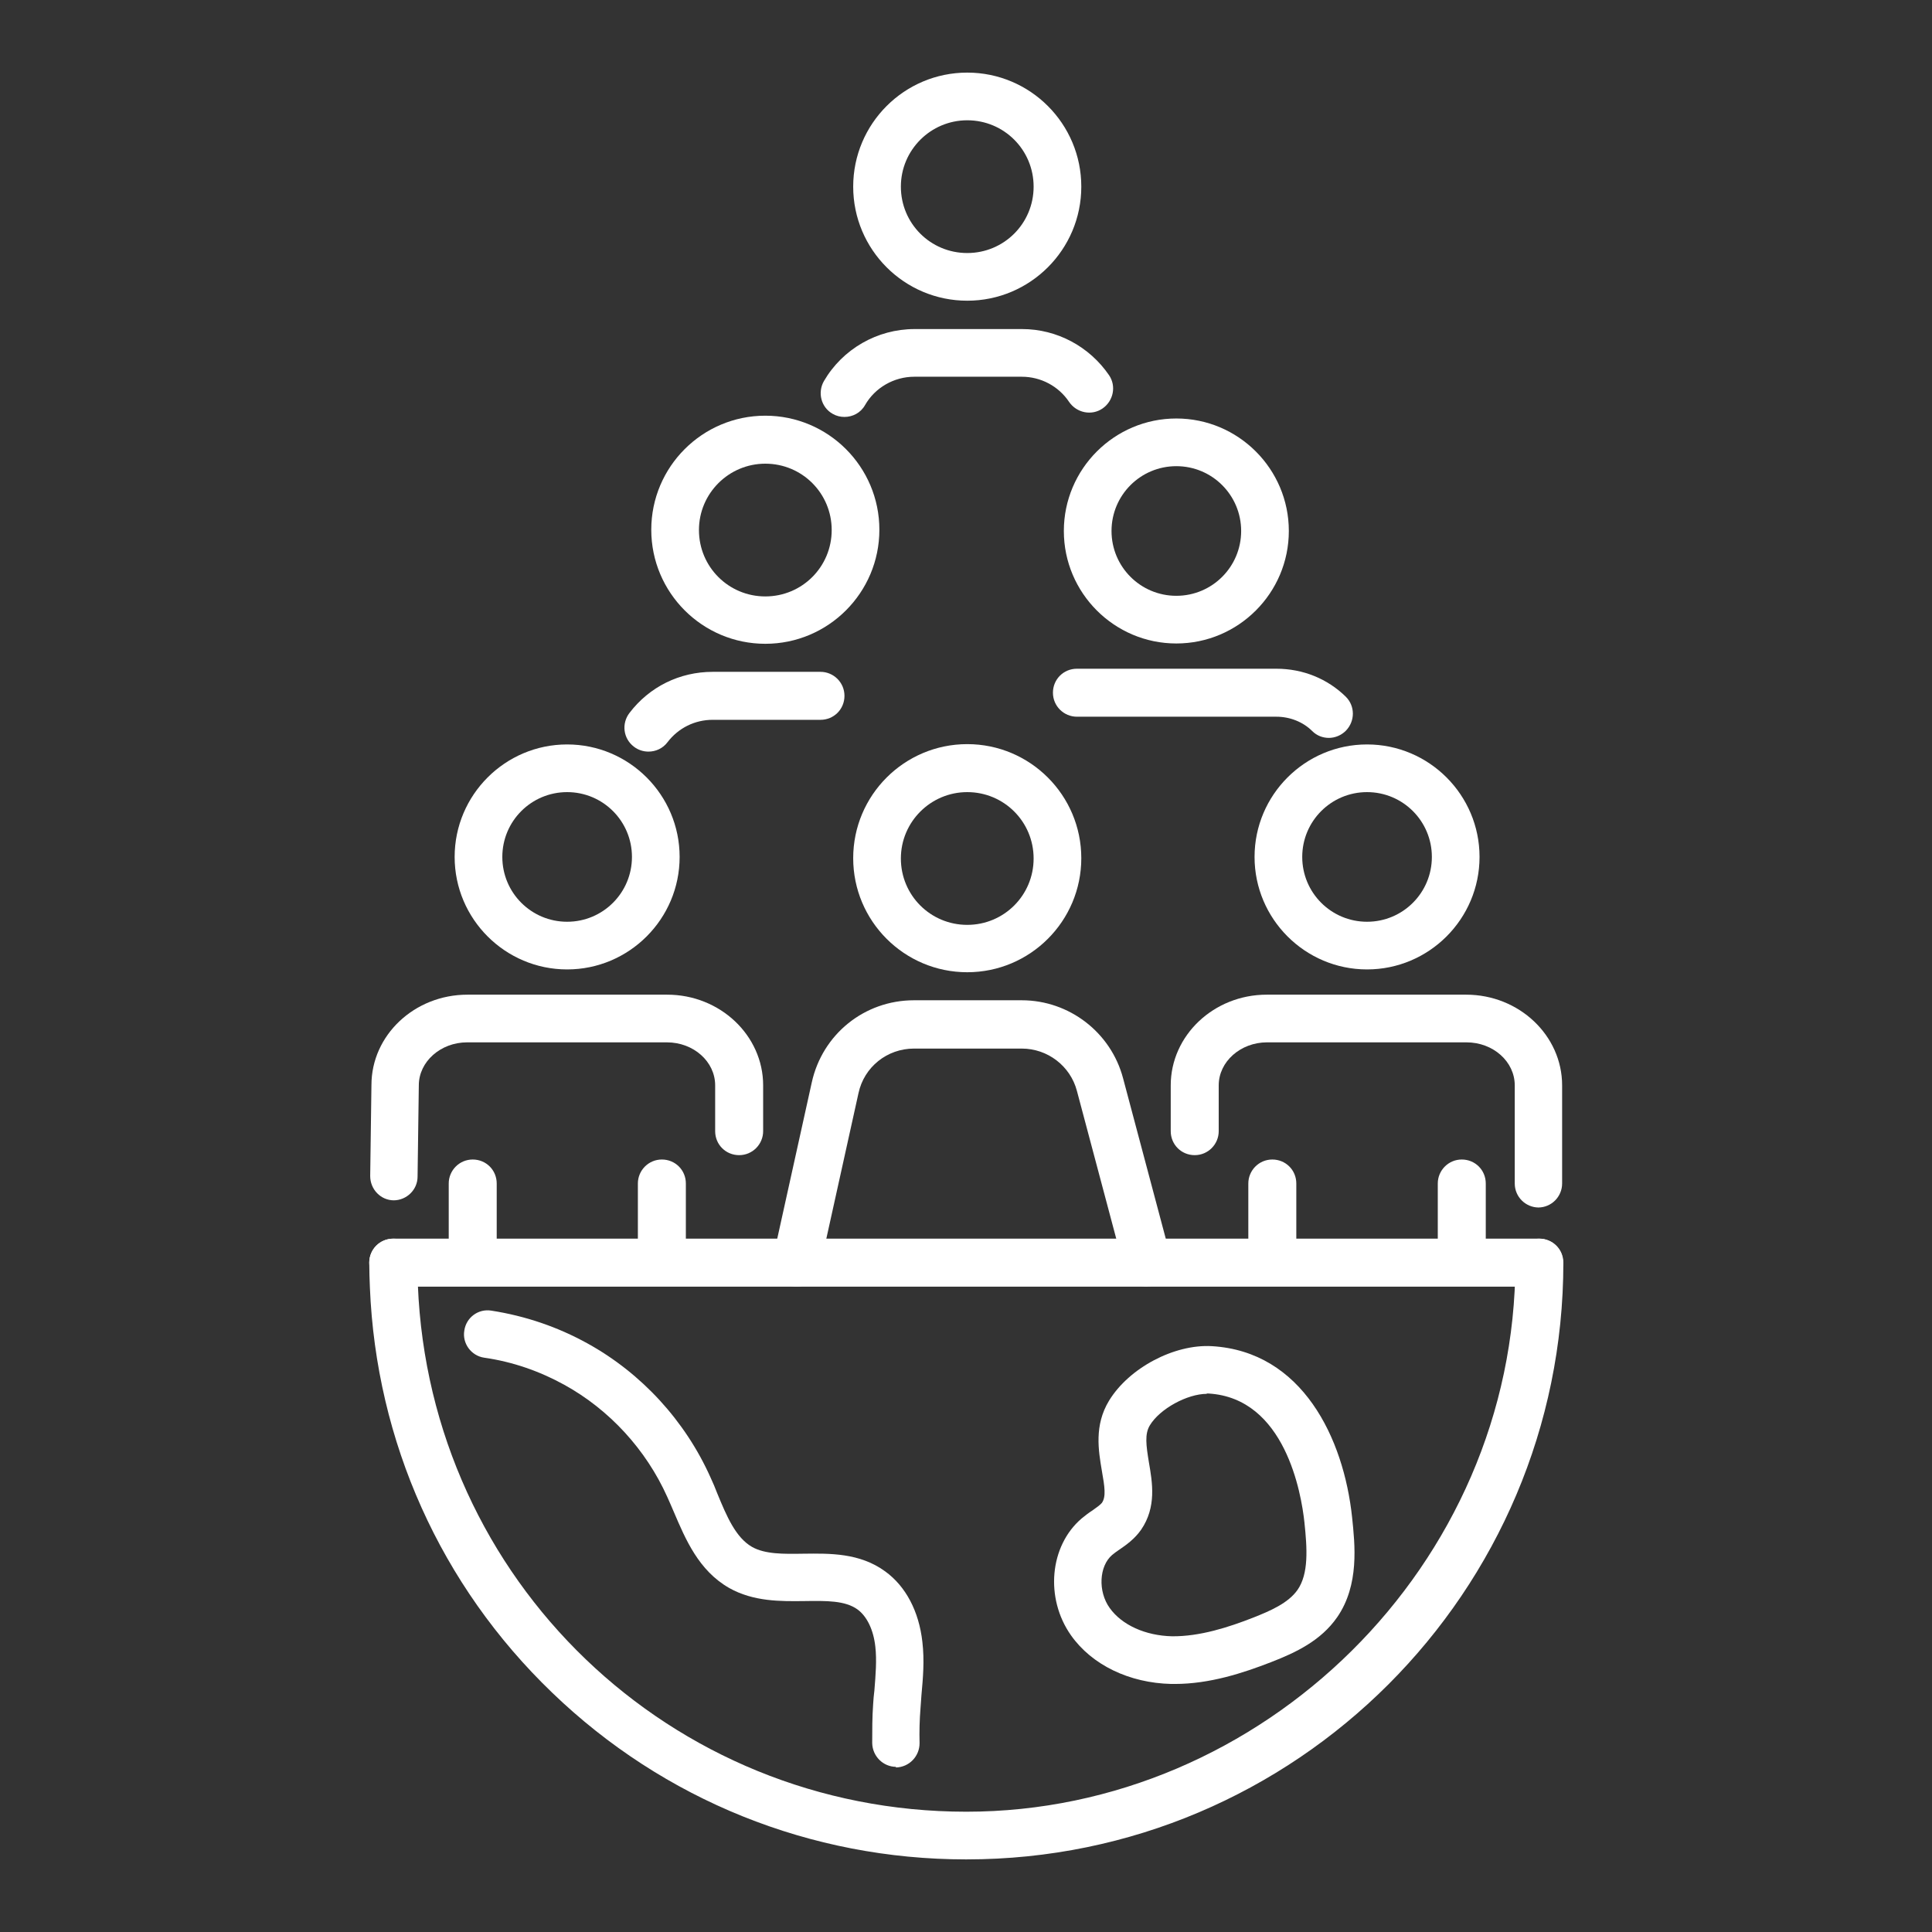 <?xml version="1.0" encoding="UTF-8"?><svg id="b" xmlns="http://www.w3.org/2000/svg" viewBox="0 0 62 62"><rect x="0" y="0" width="62" height="62" fill="#333333" stroke="none"/><defs><style>.d{fill:none;}.e{fill:#fff;}</style></defs><g id="c"><path class="e" d="M37.7,54.04s-.07,0-.11,0c-1.35-.03-2.55-.61-3.22-1.56-.84-1.19-.69-2.87.34-3.75.12-.1.24-.19.35-.26.13-.09.25-.18.3-.24h0c.14-.2.09-.52,0-1.03-.11-.65-.25-1.46.23-2.25.64-1.05,2.09-1.82,3.3-1.75,2.9.17,4.23,2.95,4.5,5.49.09.87.24,2.17-.48,3.21-.52.75-1.32,1.13-2.12,1.44-.9.35-1.97.7-3.09.7ZM38.73,44.73c-.63,0-1.51.48-1.83,1.01-.17.28-.12.64-.03,1.19.11.64.25,1.43-.25,2.16t0,0c-.21.3-.48.49-.7.64-.09.06-.17.12-.23.17-.42.36-.46,1.17-.08,1.7.39.55,1.15.89,2,.91.89.01,1.82-.29,2.61-.6.53-.21,1.12-.46,1.42-.89.36-.52.31-1.32.22-2.17-.1-.93-.62-3.98-3.07-4.13-.02,0-.05,0-.07,0ZM35.99,48.65h0,0Z"/><path class="e" d="M31,59.67c-4.98,0-9.7-1.9-13.28-5.35-3.58-3.44-5.65-8.06-5.85-13.01-.01-.25-.02-.52-.02-.79,0-.42.34-.77.77-.77s.77.34.77.77c0,.24,0,.48.02.72.38,9.48,8.11,16.9,17.6,16.9s17.62-7.9,17.62-17.62c0-.42.34-.77.77-.77s.77.34.77.77c0,10.56-8.59,19.15-19.15,19.15Z"/><path class="e" d="M49.38,41.29H12.62c-.42,0-.77-.34-.77-.77s.34-.77.77-.77h36.77c.42,0,.77.34.77.77s-.34.77-.77.77Z"/><path class="e" d="M12.65,38.52h-.01c-.42,0-.76-.35-.76-.78l.04-2.92c0-1.6,1.38-2.9,3.08-2.9h6.41c1.7,0,3.08,1.31,3.08,2.91v1.47c0,.42-.34.77-.77.77s-.77-.34-.77-.77v-1.47c0-.76-.69-1.38-1.55-1.38h-6.41c-.85,0-1.55.62-1.55,1.38l-.04,2.93c0,.42-.35.76-.77.76Z"/><path class="e" d="M21.24,40.93c-.42,0-.77-.34-.77-.77v-2.18c0-.42.34-.77.77-.77s.77.34.77.77v2.18c0,.42-.34.77-.77.77Z"/><path class="e" d="M15.17,40.98c-.42,0-.77-.34-.77-.77v-2.23c0-.42.34-.77.77-.77s.77.34.77.77v2.23c0,.42-.34.77-.77.77Z"/><path class="e" d="M18.2,31.11c-1.99,0-3.61-1.62-3.61-3.61s1.62-3.61,3.61-3.61,3.61,1.62,3.61,3.61-1.62,3.61-3.61,3.61ZM18.2,25.42c-1.15,0-2.08.93-2.08,2.08s.93,2.08,2.08,2.08,2.08-.93,2.08-2.08-.93-2.08-2.08-2.08Z"/><path class="e" d="M49.38,38.75c-.42,0-.77-.34-.77-.77v-3.15c0-.76-.69-1.38-1.55-1.38h-6.4c-.85,0-1.55.62-1.55,1.38v1.47c0,.42-.34.77-.77.77s-.77-.34-.77-.77v-1.47c0-1.6,1.38-2.91,3.08-2.91h6.4c1.7,0,3.08,1.31,3.08,2.91v3.15c0,.42-.34.77-.77.77Z"/><path class="e" d="M46.91,40.93c-.42,0-.77-.34-.77-.77v-2.18c0-.42.34-.77.77-.77s.77.34.77.77v2.18c0,.42-.34.77-.77.77Z"/><path class="e" d="M40.83,40.98c-.42,0-.77-.34-.77-.77v-2.23c0-.42.34-.77.77-.77s.77.34.77.77v2.23c0,.42-.34.77-.77.77Z"/><path class="e" d="M43.87,31.11c-1.99,0-3.61-1.62-3.61-3.61s1.62-3.61,3.61-3.61,3.61,1.62,3.61,3.61-1.62,3.61-3.61,3.61ZM43.87,25.42c-1.15,0-2.08.93-2.08,2.08s.93,2.08,2.08,2.08,2.08-.93,2.08-2.08-.93-2.08-2.08-2.08Z"/><path class="e" d="M42.65,23.68c-.2,0-.39-.07-.54-.22-.29-.29-.71-.46-1.15-.46h-6.4c-.42,0-.77-.34-.77-.77s.34-.77.77-.77h6.4c.85,0,1.64.32,2.23.9.3.3.3.78,0,1.09-.15.15-.35.23-.55.23Z"/><path class="e" d="M37.75,20.65c-1.99,0-3.61-1.62-3.61-3.61s1.62-3.61,3.61-3.61,3.61,1.62,3.61,3.61-1.62,3.61-3.61,3.61ZM37.75,14.96c-1.15,0-2.08.93-2.08,2.08s.93,2.08,2.08,2.08,2.08-.93,2.08-2.08-.93-2.08-2.08-2.08Z"/><path class="e" d="M36.82,41.29c-.34,0-.65-.23-.74-.57l-1.52-5.71c-.21-.8-.94-1.36-1.77-1.36h-3.46c-.86,0-1.6.59-1.78,1.43l-1.24,5.61c-.09.41-.5.68-.92.58-.41-.09-.67-.5-.58-.92l1.24-5.61c.34-1.55,1.69-2.64,3.28-2.64h3.46c1.52,0,2.86,1.03,3.25,2.5l1.52,5.71c.11.41-.14.83-.54.94-.07.02-.13.03-.2.03Z"/><path class="e" d="M31.04,31.2c-2.02,0-3.66-1.64-3.66-3.66s1.64-3.66,3.66-3.66,3.66,1.64,3.66,3.66-1.64,3.66-3.66,3.66ZM31.04,25.42c-1.17,0-2.13.95-2.13,2.13s.95,2.13,2.13,2.13,2.13-.95,2.13-2.13-.95-2.13-2.13-2.13Z"/><path class="e" d="M27.1,13.38c-.13,0-.26-.03-.38-.1-.37-.21-.49-.68-.28-1.05.6-1.03,1.71-1.67,2.91-1.67h3.45c1.12,0,2.16.56,2.79,1.48.24.35.14.83-.21,1.07-.35.24-.83.14-1.07-.21-.34-.51-.91-.81-1.52-.81h-3.45c-.65,0-1.26.35-1.58.91-.14.25-.4.38-.66.38Z"/><path class="e" d="M31.04,9.65c-2.02,0-3.66-1.64-3.66-3.66s1.64-3.66,3.66-3.66,3.66,1.64,3.66,3.66-1.64,3.66-3.66,3.66ZM31.04,3.86c-1.17,0-2.13.95-2.13,2.13s.95,2.13,2.13,2.13,2.13-.95,2.13-2.13-.95-2.13-2.13-2.13Z"/><path class="e" d="M20.81,24.12c-.16,0-.33-.05-.47-.16-.34-.26-.4-.74-.14-1.08.64-.84,1.61-1.32,2.67-1.32h3.46c.42,0,.77.34.77.77s-.34.77-.77.77h-3.46c-.57,0-1.1.26-1.45.72-.15.2-.38.3-.61.3Z"/><path class="e" d="M24.56,20.66c-2.02,0-3.66-1.64-3.66-3.66s1.64-3.66,3.66-3.66,3.66,1.64,3.66,3.66-1.64,3.66-3.66,3.66ZM24.56,14.88c-1.17,0-2.13.95-2.13,2.13s.95,2.13,2.13,2.13,2.13-.95,2.13-2.13-.95-2.13-2.13-2.13Z"/><path class="e" d="M28.76,56.7c-.42,0-.76-.34-.77-.76,0-.42,0-.84.03-1.25.01-.15.02-.29.04-.44.04-.5.08-.97.03-1.41-.06-.54-.27-.97-.57-1.19-.4-.29-1-.28-1.7-.27-.77.01-1.64.02-2.42-.42-.98-.56-1.4-1.56-1.78-2.45-.07-.16-.14-.33-.21-.48-.68-1.51-1.85-2.79-3.3-3.59-.8-.44-1.66-.74-2.57-.87-.42-.06-.71-.46-.64-.87.06-.42.45-.71.87-.64,1.09.17,2.12.52,3.08,1.05,1.74.96,3.14,2.49,3.95,4.3.08.17.15.34.22.52.3.73.59,1.41,1.11,1.71.42.24,1.02.23,1.65.22.85-.01,1.81-.03,2.63.57.66.48,1.08,1.28,1.19,2.26.07.6.02,1.16-.03,1.71-.01.14-.02.28-.03.42-.03.37-.04.75-.03,1.12,0,.42-.33.77-.76.78h-.01Z"/><rect class="d" y="0" width="62" height="62"/></g></svg>
